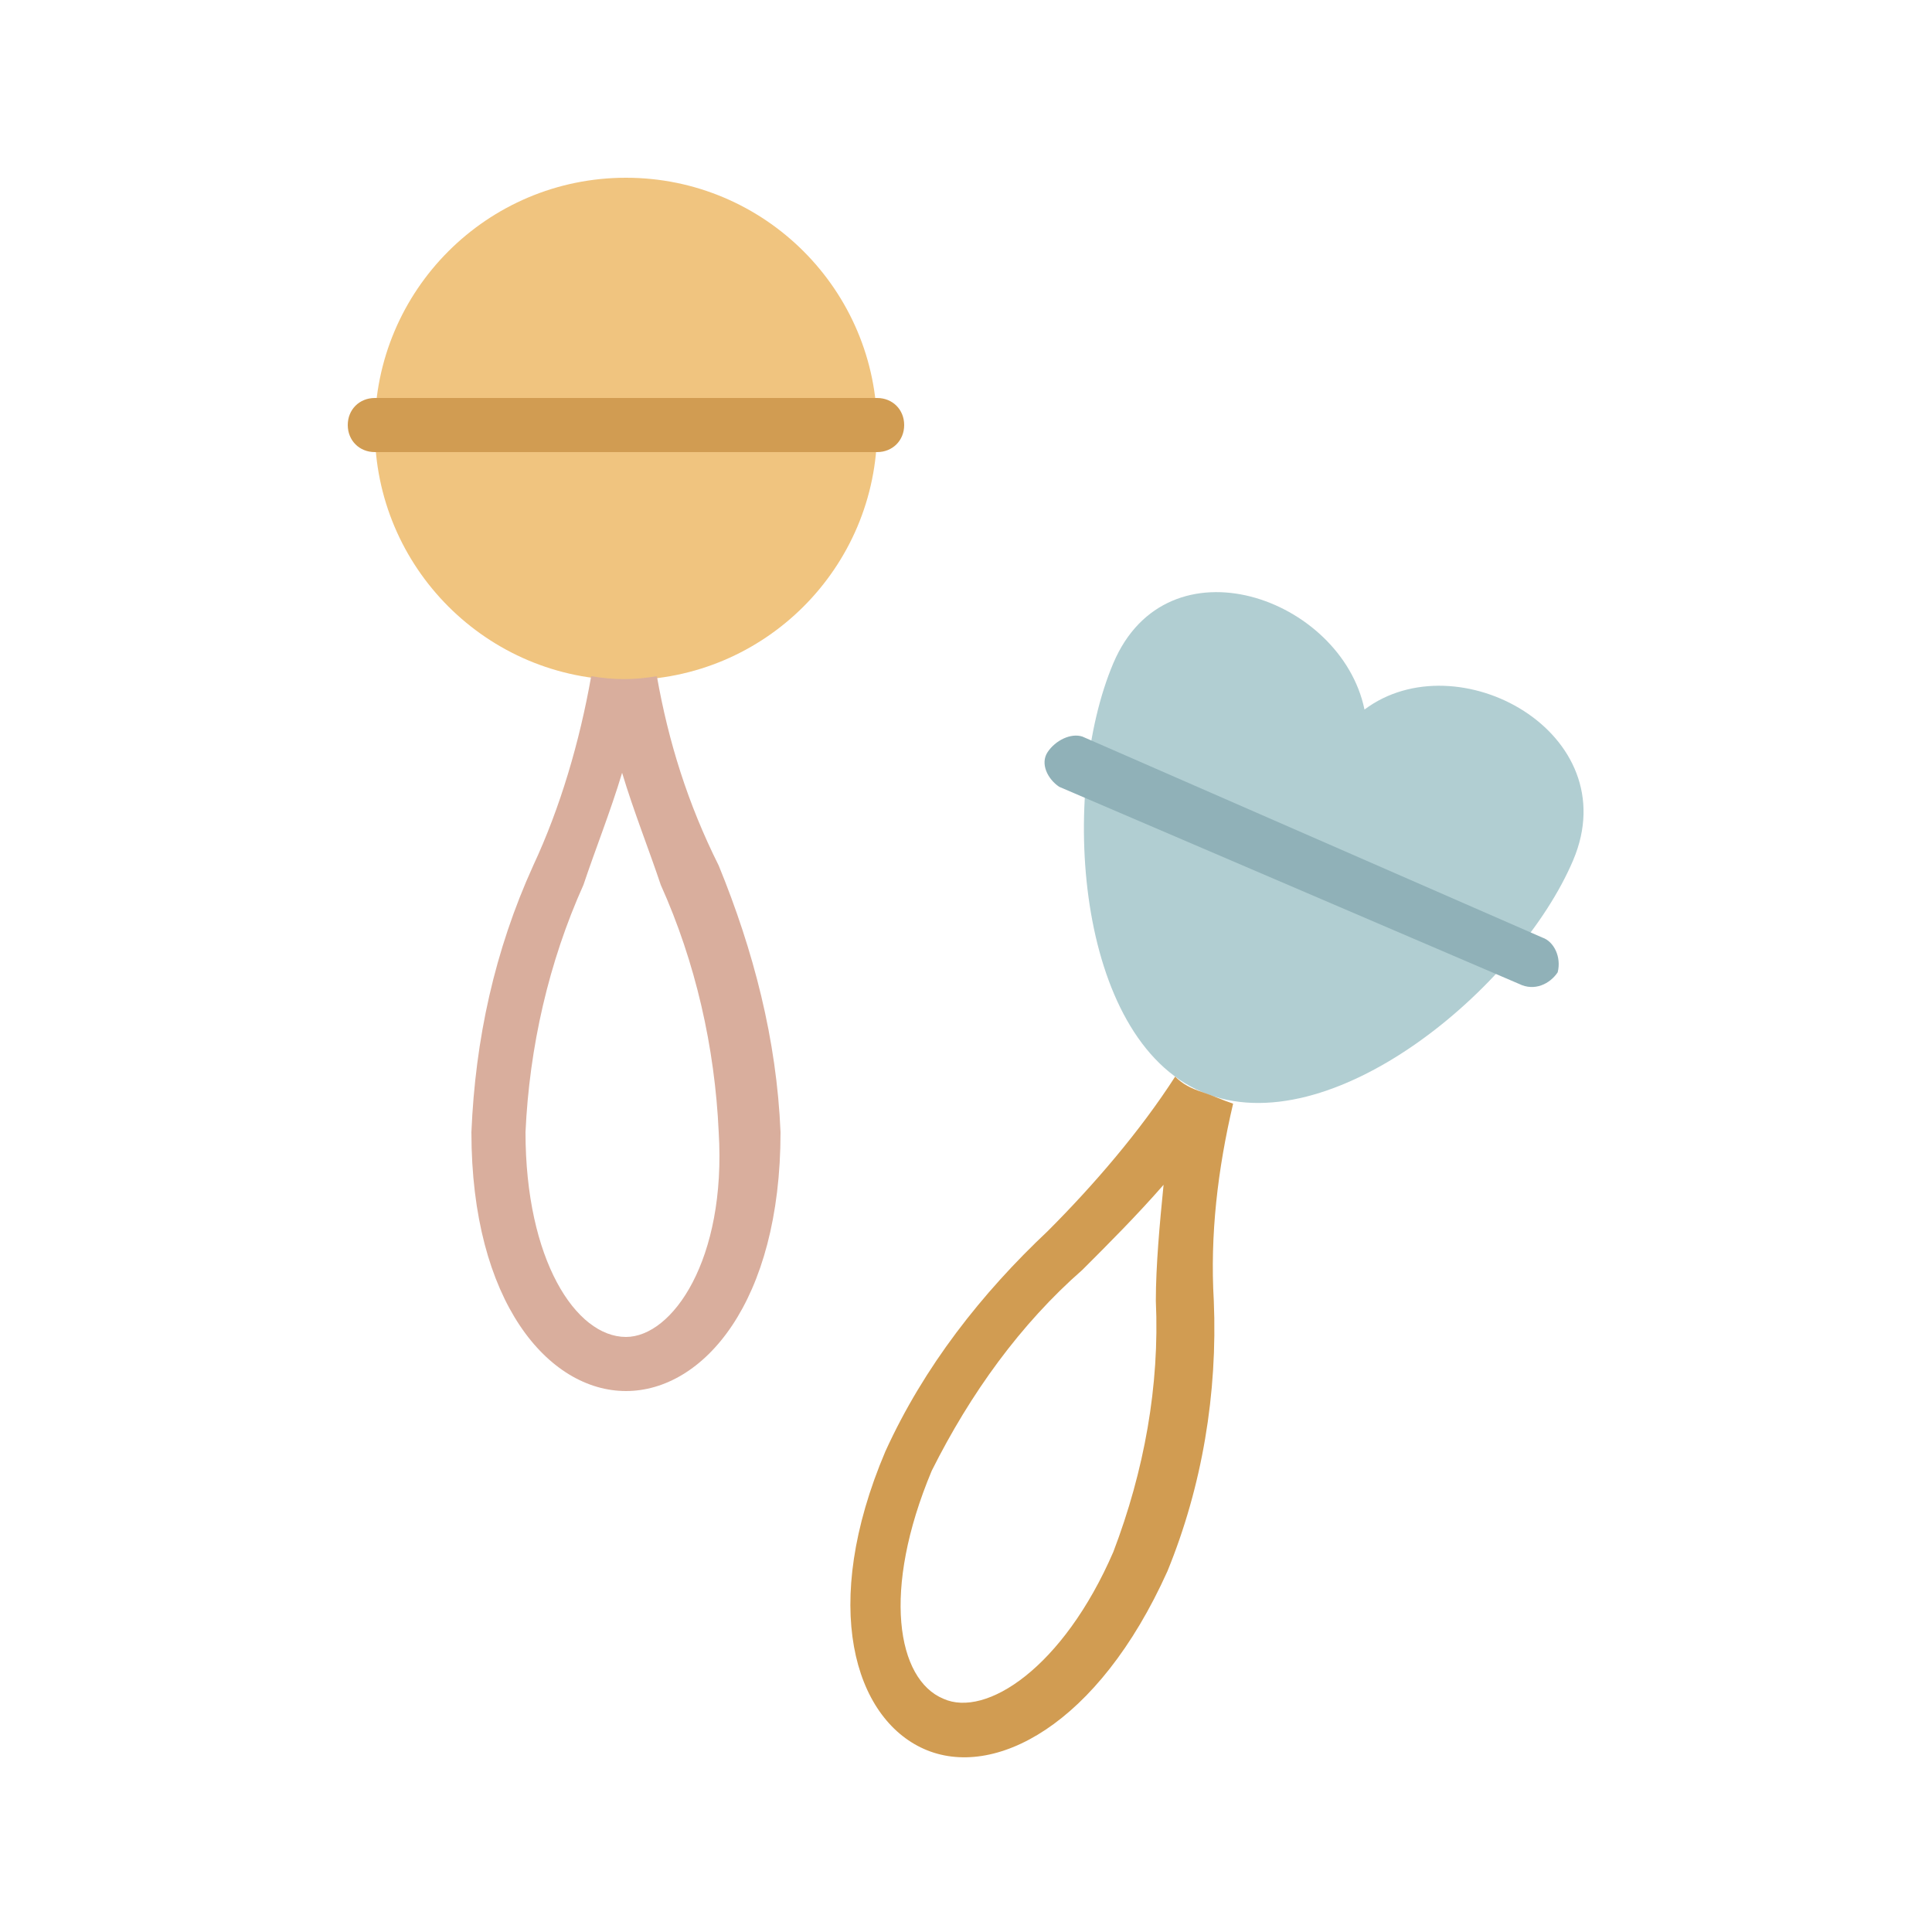 <?xml version="1.0" encoding="utf-8"?>
<!-- Generator: Adobe Illustrator 28.2.0, SVG Export Plug-In . SVG Version: 6.00 Build 0)  -->
<svg version="1.1" id="Calque_1" xmlns="http://www.w3.org/2000/svg" xmlns:xlink="http://www.w3.org/1999/xlink" x="0px" y="0px"
	 viewBox="0 0 50 50" style="enable-background:new 0 0 50 50;" xml:space="preserve">
<style type="text/css">
	.st0{fill:#F0C47F;}
	.st1{fill:#D19C52;}
	.st2{fill:#D9AE9D;}
	.st3{fill:#B1CED2;}
	.st4{fill:#90B1B8;}
</style>
<g id="eveil" transform="translate(0)">
	<g id="Groupe_297">
		<g id="Groupe_295">
			<circle id="Ellipse_54" class="st0" cx="16.2" cy="11.1" r="6.5"/>
			<path id="Tracé_1187" class="st1" d="M22.7,11.7h-13C9.3,11.7,9,11.4,9,11s0.3-0.7,0.7-0.7h13c0.4,0,0.7,0.3,0.7,0.7
				S23.1,11.7,22.7,11.7z"/>
			<path id="Tracé_1188" class="st2" d="M17,17.5c-0.6,0.1-1.1,0.1-1.7,0c-0.3,1.7-0.8,3.4-1.5,4.9c-1,2.2-1.5,4.5-1.6,6.9
				c0,4.4,2,6.7,4,6.7l0,0c2,0,4-2.3,4-6.7c-0.1-2.4-0.7-4.7-1.6-6.9C17.8,20.8,17.3,19.2,17,17.5z M16.2,34.6c-1.3,0-2.6-2-2.6-5.3
				c0.1-2.2,0.6-4.4,1.5-6.4c0.3-0.9,0.7-1.9,1-2.9c0.3,1,0.7,2,1,2.9c0.9,2,1.4,4.2,1.5,6.4C18.8,32.6,17.4,34.6,16.2,34.6z"/>
		</g>
		<g id="Groupe_296" transform="translate(12.913 10.763)">
			<path id="Tracé_1189" class="st3" d="M27.8,11.5c-1.4,3.3-6.3,7.4-9.6,6s-3.7-7.8-2.3-11.1s5.9-1.7,6.5,1.2
				C24.8,5.8,29.2,8.2,27.8,11.5z"/>
			<path id="Tracé_1190" class="st4" d="M26.4,14.7L14.5,9.6C14.2,9.4,14,9,14.2,8.7c0.2-0.3,0.6-0.5,0.9-0.4L27,13.5
				c0.3,0.1,0.5,0.5,0.4,0.9c0,0,0,0,0,0C27.2,14.7,26.8,14.9,26.4,14.7C26.5,14.7,26.5,14.7,26.4,14.7z"/>
			<path id="Tracé_1191" class="st1" d="M19,17.8c-0.3-0.1-0.5-0.2-0.8-0.3c-0.3-0.1-0.5-0.2-0.7-0.4c-0.9,1.4-2.1,2.8-3.3,4
				c-1.7,1.6-3.2,3.5-4.2,5.7c-1.7,4-0.8,6.9,1,7.7l0,0c1.8,0.8,4.5-0.6,6.3-4.6c0.9-2.2,1.3-4.6,1.2-7C18.4,21.2,18.6,19.5,19,17.8
				z M11.5,33.2c-1.2-0.5-1.6-2.8-0.3-5.9c1-2,2.3-3.8,3.9-5.2c0.7-0.7,1.4-1.4,2.1-2.2c-0.1,1-0.2,2.1-0.2,3
				c0.1,2.2-0.3,4.4-1.1,6.5C14.6,32.4,12.6,33.7,11.5,33.2z"/>
		</g>
	</g>
</g>
</svg>
